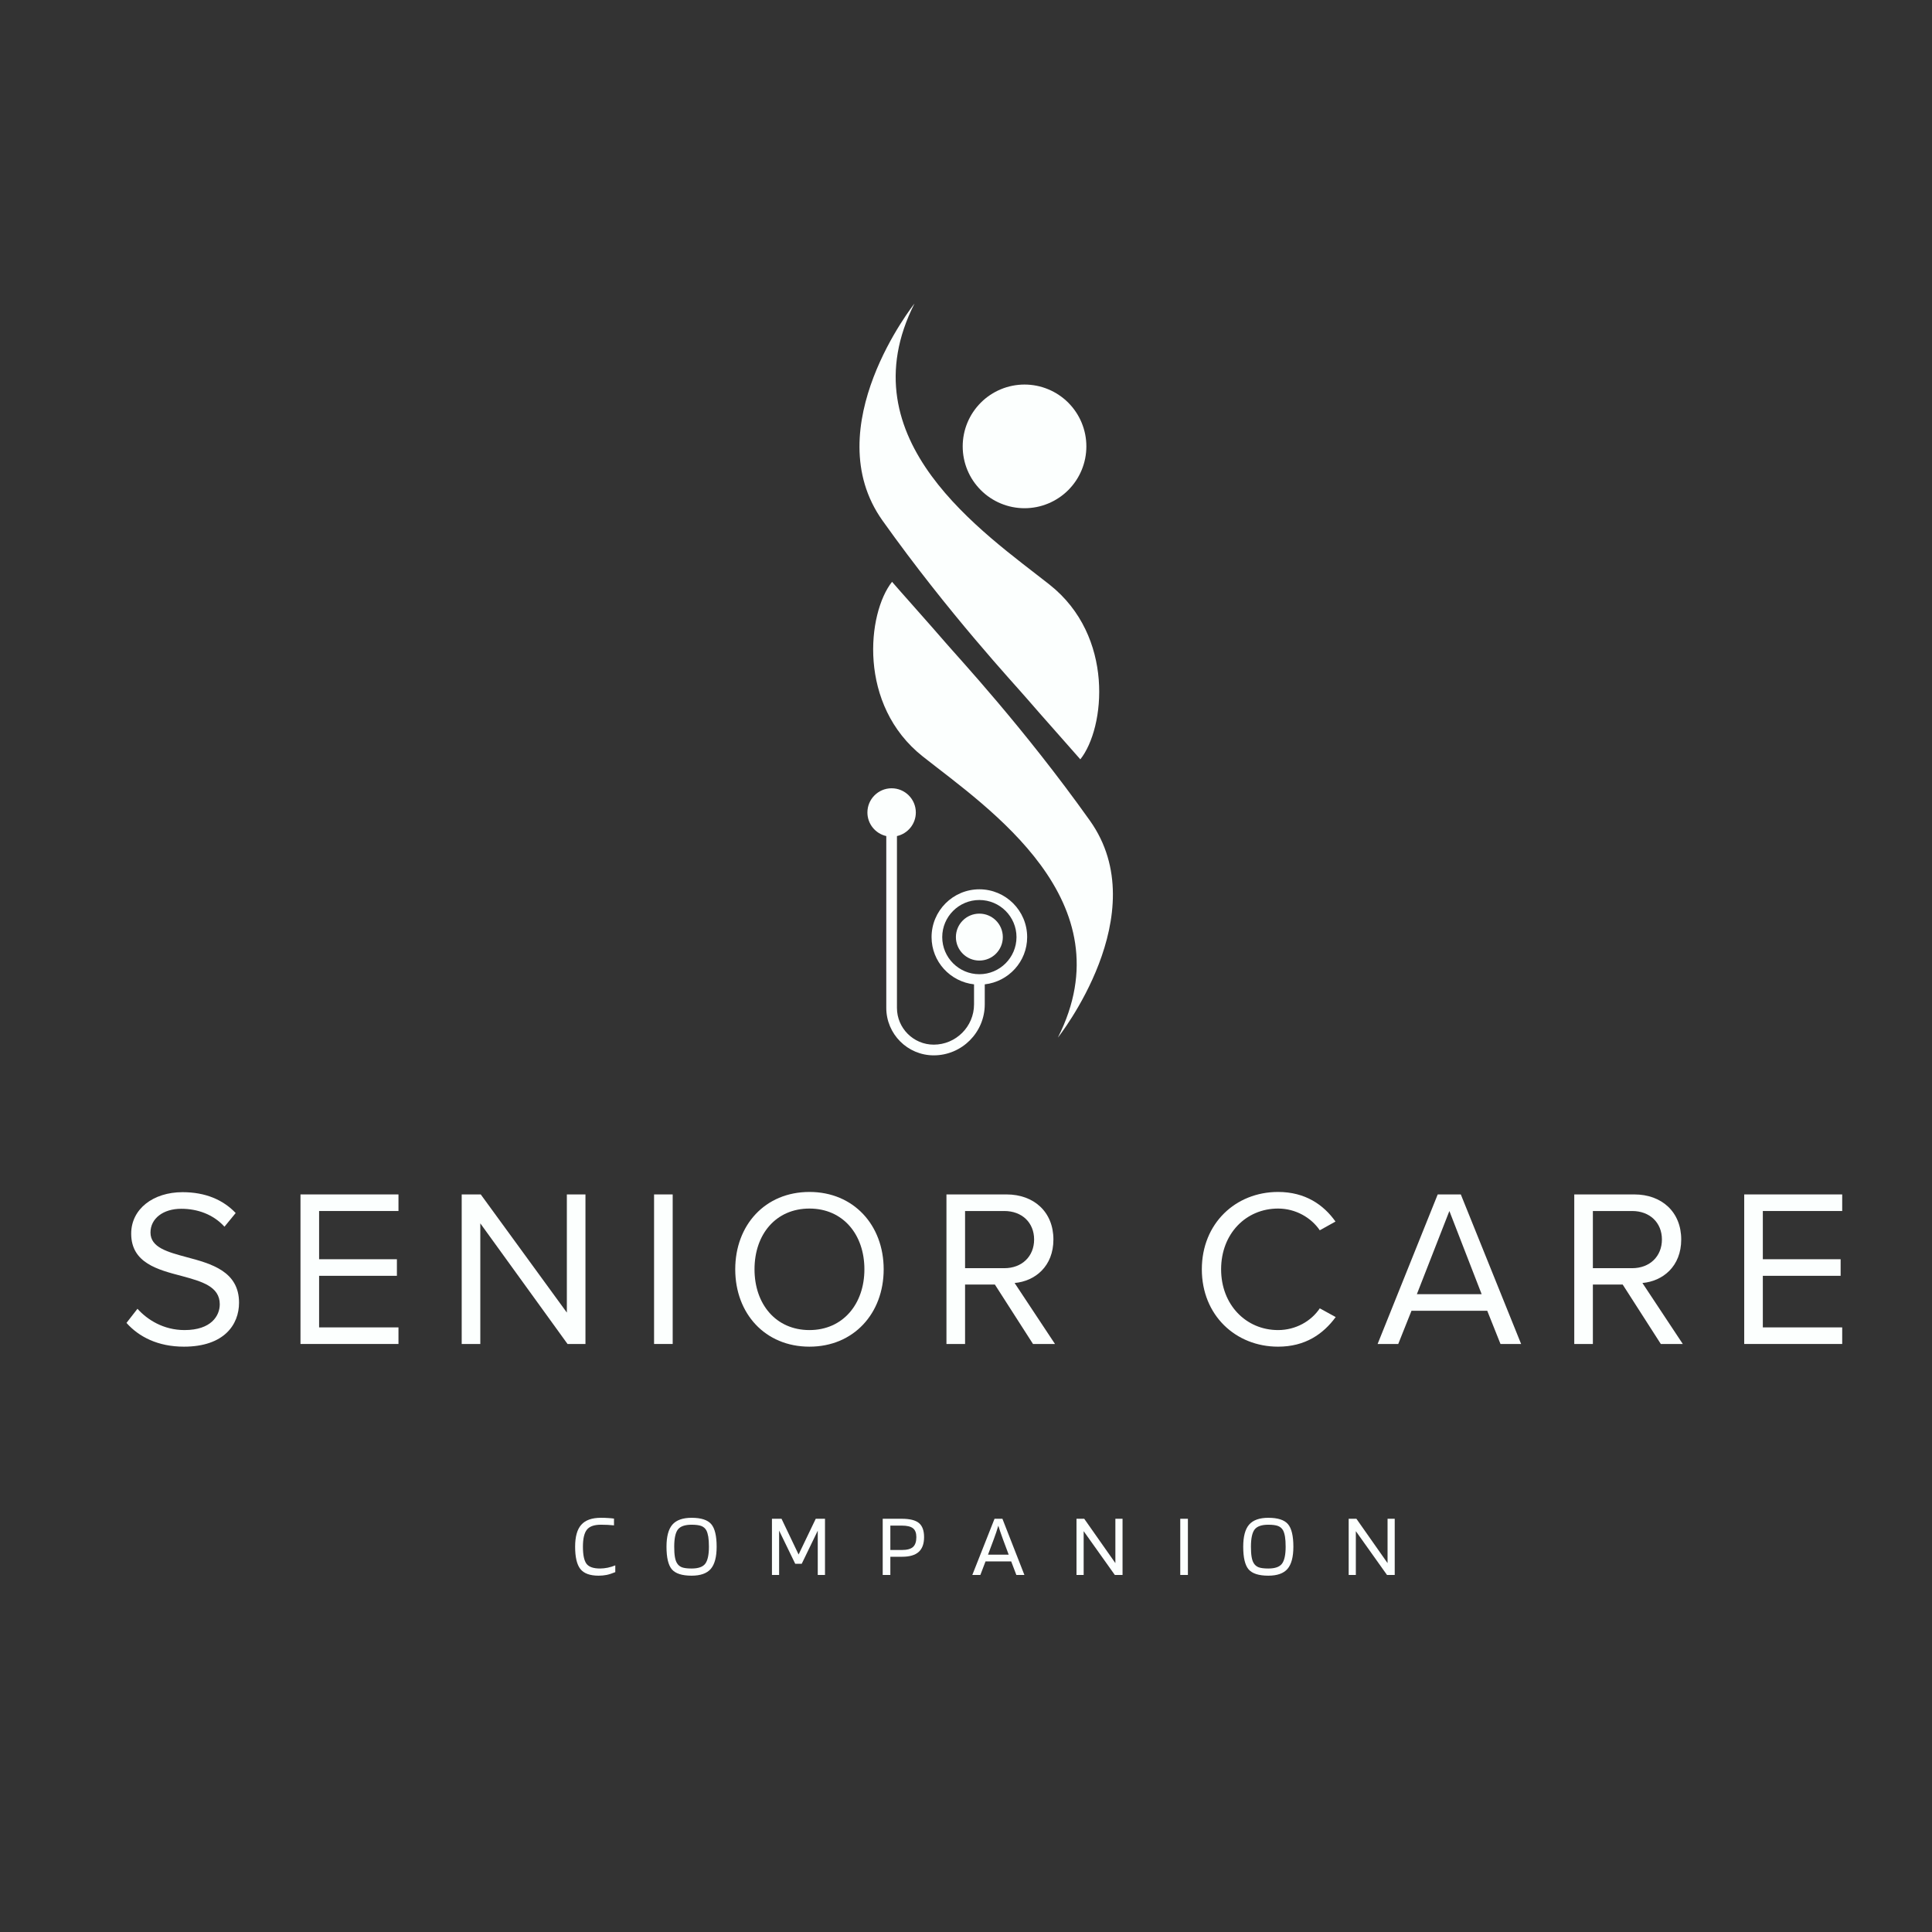 <svg xmlns="http://www.w3.org/2000/svg" xmlns:xlink="http://www.w3.org/1999/xlink" width="500" zoomAndPan="magnify" viewBox="0 0 375 375" height="500" preserveAspectRatio="xMidYMid meet" version="1.0"><rect x="0" y="0" width="375" height="375" fill="#333333" stroke="none"/><defs><g/><clipPath id="aadf75acf8"><path d="M 166.824 58.773 L 214 58.773 L 214 148 L 166.824 148 Z M 166.824 58.773 " clip-rule="nonzero"/></clipPath><clipPath id="2eb24c4318"><path d="M 169 112 L 216.324 112 L 216.324 202 L 169 202 Z M 169 112 " clip-rule="nonzero"/></clipPath><clipPath id="fc8abbf7d5"><rect x="0" width="346" y="0" height="55"/></clipPath><clipPath id="6201299b0f"><rect x="0" width="173" y="0" height="23"/></clipPath></defs><g clip-path="url(#aadf75acf8)"><path fill="#fcfffe" d="M 177.5 58.922 C 177.5 58.922 158.398 82.922 171.297 101.047 C 184.195 119.168 196.871 132.742 199.344 135.625 C 201.816 138.512 208.711 146.23 209.691 147.387 C 214.516 141.312 216.391 123.488 203.707 113.469 C 191.02 103.453 164.086 85.441 177.5 58.922 Z M 177.5 58.922 " fill-opacity="1" fill-rule="nonzero"/></g><g clip-path="url(#2eb24c4318)"><path fill="#fcfffe" d="M 205.336 201.395 C 205.336 201.395 224.441 177.395 211.543 159.273 C 198.645 141.152 185.965 127.578 183.492 124.691 C 181.02 121.809 174.125 114.09 173.145 112.93 C 168.324 119.008 166.445 136.828 179.133 146.848 C 191.82 156.867 218.75 174.879 205.336 201.395 Z M 205.336 201.395 " fill-opacity="1" fill-rule="nonzero"/></g><path fill="#fcfffe" d="M 210.863 86.645 C 210.863 87.43 210.785 88.211 210.633 88.984 C 210.477 89.758 210.25 90.508 209.949 91.234 C 209.648 91.965 209.277 92.656 208.84 93.312 C 208.402 93.965 207.902 94.57 207.348 95.129 C 206.789 95.688 206.184 96.184 205.527 96.621 C 204.871 97.059 204.18 97.43 203.453 97.73 C 202.727 98.031 201.973 98.262 201.203 98.414 C 200.43 98.566 199.648 98.645 198.859 98.645 C 198.07 98.645 197.293 98.566 196.52 98.414 C 195.746 98.262 194.996 98.031 194.266 97.73 C 193.539 97.43 192.848 97.059 192.191 96.621 C 191.535 96.184 190.93 95.688 190.375 95.129 C 189.816 94.57 189.32 93.965 188.879 93.312 C 188.441 92.656 188.074 91.965 187.77 91.234 C 187.469 90.508 187.242 89.758 187.09 88.984 C 186.934 88.211 186.859 87.43 186.859 86.645 C 186.859 85.855 186.934 85.074 187.09 84.301 C 187.242 83.527 187.469 82.777 187.77 82.051 C 188.074 81.32 188.441 80.629 188.879 79.977 C 189.32 79.32 189.816 78.715 190.375 78.156 C 190.93 77.598 191.535 77.102 192.191 76.664 C 192.848 76.227 193.539 75.855 194.266 75.555 C 194.996 75.254 195.746 75.023 196.52 74.871 C 197.293 74.719 198.07 74.641 198.859 74.641 C 199.648 74.641 200.43 74.719 201.203 74.871 C 201.973 75.023 202.727 75.254 203.453 75.555 C 204.18 75.855 204.871 76.227 205.527 76.664 C 206.184 77.102 206.789 77.598 207.348 78.156 C 207.902 78.715 208.402 79.32 208.84 79.977 C 209.277 80.629 209.648 81.32 209.949 82.051 C 210.25 82.777 210.477 83.527 210.633 84.301 C 210.785 85.074 210.863 85.855 210.863 86.645 Z M 210.863 86.645 " fill-opacity="1" fill-rule="nonzero"/><path fill="#fcfffe" d="M 199.371 181.891 C 199.371 176.773 195.211 172.613 190.094 172.613 C 184.977 172.613 180.816 176.773 180.816 181.891 C 180.816 186.652 184.434 190.539 189.059 191.062 L 189.059 194.941 C 189.059 199.258 185.543 202.766 181.234 202.766 C 177.301 202.766 174.098 199.562 174.098 195.629 L 174.098 162.281 C 176.191 161.809 177.762 159.941 177.762 157.703 C 177.762 155.109 175.656 153.004 173.062 153.004 C 170.469 153.004 168.363 155.109 168.363 157.703 C 168.363 159.941 169.934 161.809 172.027 162.281 L 172.027 195.629 C 172.027 200.711 176.16 204.844 181.238 204.844 C 186.695 204.844 191.141 200.398 191.141 194.941 L 191.141 191.062 C 195.754 190.539 199.371 186.652 199.371 181.891 Z M 190.094 189.094 C 186.121 189.094 182.887 185.863 182.887 181.891 C 182.887 177.922 186.117 174.691 190.094 174.691 C 194.07 174.691 197.301 177.922 197.301 181.891 C 197.297 185.863 194.066 189.094 190.094 189.094 Z M 190.094 189.094 " fill-opacity="1" fill-rule="nonzero"/><path fill="#fcfffe" d="M 190.094 177.336 C 187.578 177.336 185.539 179.375 185.539 181.891 C 185.539 184.41 187.578 186.445 190.094 186.445 C 192.609 186.445 194.648 184.41 194.648 181.891 C 194.648 179.375 192.605 177.336 190.094 177.336 Z M 190.094 177.336 " fill-opacity="1" fill-rule="nonzero"/><g transform="matrix(1, 0, 0, 1, 22, 220)"><g clip-path="url(#fc8abbf7d5)"><g fill="#fcfffe" fill-opacity="1"><g transform="translate(0.898, 40.865)"><g><path d="M 1.652 -4.09 C 4.047 -1.395 7.746 0.523 12.797 0.523 C 20.629 0.523 23.5 -3.785 23.5 -8.008 C 23.5 -14.102 18.105 -15.582 13.359 -16.844 C 9.66 -17.844 6.312 -18.715 6.312 -21.629 C 6.312 -24.371 8.793 -26.242 12.273 -26.242 C 15.449 -26.242 18.496 -25.156 20.672 -22.762 L 22.848 -25.418 C 20.41 -27.984 16.973 -29.465 12.535 -29.465 C 6.832 -29.465 2.566 -26.199 2.566 -21.414 C 2.566 -15.711 7.746 -14.406 12.402 -13.188 C 16.234 -12.141 19.758 -11.184 19.758 -7.703 C 19.758 -5.484 18.105 -2.699 12.926 -2.699 C 8.836 -2.699 5.703 -4.699 3.785 -6.832 Z M 1.652 -4.09 "/></g></g></g><g fill="#fcfffe" fill-opacity="1"><g transform="translate(32.929, 40.865)"><g><path d="M 22.414 0 L 22.414 -3.219 L 7.008 -3.219 L 7.008 -13.23 L 22.109 -13.23 L 22.109 -16.449 L 7.008 -16.449 L 7.008 -25.809 L 22.414 -25.809 L 22.414 -29.027 L 3.395 -29.027 L 3.395 0 Z M 22.414 0 "/></g></g></g><g fill="#fcfffe" fill-opacity="1"><g transform="translate(64.22, 40.865)"><g><path d="M 27.418 0 L 27.418 -29.027 L 23.805 -29.027 L 23.805 -6.094 L 7.094 -29.027 L 3.395 -29.027 L 3.395 0 L 7.008 0 L 7.008 -23.414 L 23.938 0 Z M 27.418 0 "/></g></g></g><g fill="#fcfffe" fill-opacity="1"><g transform="translate(101.56, 40.865)"><g><path d="M 7.008 0 L 7.008 -29.027 L 3.395 -29.027 L 3.395 0 Z M 7.008 0 "/></g></g></g><g fill="#fcfffe" fill-opacity="1"><g transform="translate(118.49, 40.865)"><g><path d="M 2.219 -14.492 C 2.219 -5.918 8.008 0.523 16.625 0.523 C 25.199 0.523 31.031 -5.918 31.031 -14.492 C 31.031 -23.066 25.199 -29.508 16.625 -29.508 C 8.008 -29.508 2.219 -23.066 2.219 -14.492 Z M 27.289 -14.492 C 27.289 -7.746 23.109 -2.699 16.625 -2.699 C 10.098 -2.699 5.961 -7.746 5.961 -14.492 C 5.961 -21.281 10.098 -26.285 16.625 -26.285 C 23.109 -26.285 27.289 -21.281 27.289 -14.492 Z M 27.289 -14.492 "/></g></g></g><g fill="#fcfffe" fill-opacity="1"><g transform="translate(158.311, 40.865)"><g><path d="M 24.461 0 L 16.625 -11.836 C 20.586 -12.188 24.156 -15.059 24.156 -20.281 C 24.156 -25.633 20.367 -29.027 15.059 -29.027 L 3.395 -29.027 L 3.395 0 L 7.008 0 L 7.008 -11.531 L 12.797 -11.531 L 20.195 0 Z M 20.41 -20.281 C 20.41 -17.016 18.062 -14.711 14.625 -14.711 L 7.008 -14.711 L 7.008 -25.809 L 14.625 -25.809 C 18.062 -25.809 20.41 -23.547 20.41 -20.281 Z M 20.41 -20.281 "/></g></g></g><g fill="#fcfffe" fill-opacity="1"><g transform="translate(191.299, 40.865)"><g/></g></g><g fill="#fcfffe" fill-opacity="1"><g transform="translate(209.056, 40.865)"><g><path d="M 17.016 0.523 C 22.281 0.523 25.766 -1.914 28.203 -5.223 L 25.113 -6.918 C 23.457 -4.438 20.453 -2.699 17.016 -2.699 C 10.793 -2.699 5.961 -7.617 5.961 -14.492 C 5.961 -21.414 10.793 -26.285 17.016 -26.285 C 20.453 -26.285 23.457 -24.504 25.113 -22.066 L 28.16 -23.762 C 25.852 -27.027 22.281 -29.508 17.016 -29.508 C 8.793 -29.508 2.219 -23.414 2.219 -14.492 C 2.219 -5.57 8.793 0.523 17.016 0.523 Z M 17.016 0.523 "/></g></g></g><g fill="#fcfffe" fill-opacity="1"><g transform="translate(245.003, 40.865)"><g><path d="M 28.246 0 L 16.539 -29.027 L 12.055 -29.027 L 0.391 0 L 4.395 0 L 6.965 -6.441 L 21.672 -6.441 L 24.242 0 Z M 20.586 -9.66 L 8.008 -9.66 L 14.32 -25.809 Z M 20.586 -9.66 "/></g></g></g><g fill="#fcfffe" fill-opacity="1"><g transform="translate(280.168, 40.865)"><g><path d="M 24.461 0 L 16.625 -11.836 C 20.586 -12.188 24.156 -15.059 24.156 -20.281 C 24.156 -25.633 20.367 -29.027 15.059 -29.027 L 3.395 -29.027 L 3.395 0 L 7.008 0 L 7.008 -11.531 L 12.797 -11.531 L 20.195 0 Z M 20.41 -20.281 C 20.41 -17.016 18.062 -14.711 14.625 -14.711 L 7.008 -14.711 L 7.008 -25.809 L 14.625 -25.809 C 18.062 -25.809 20.41 -23.547 20.41 -20.281 Z M 20.41 -20.281 "/></g></g></g><g fill="#fcfffe" fill-opacity="1"><g transform="translate(313.156, 40.865)"><g><path d="M 22.414 0 L 22.414 -3.219 L 7.008 -3.219 L 7.008 -13.23 L 22.109 -13.23 L 22.109 -16.449 L 7.008 -16.449 L 7.008 -25.809 L 22.414 -25.809 L 22.414 -29.027 L 3.395 -29.027 L 3.395 0 Z M 22.414 0 "/></g></g></g></g></g><g transform="matrix(1, 0, 0, 1, 109, 289)"><g clip-path="url(#6201299b0f)"><g fill="#fcfffe" fill-opacity="1"><g transform="translate(1.865, 16.697)"><g><path d="M 5.594 -1.25 C 6.062 -1.25 6.562 -1.301 7.094 -1.406 C 7.625 -1.52 8.113 -1.672 8.562 -1.859 L 8.562 -0.547 C 7.926 -0.285 7.359 -0.102 6.859 0 C 6.367 0.094 5.859 0.141 5.328 0.141 C 3.648 0.141 2.469 -0.289 1.781 -1.156 C 1.102 -2.02 0.766 -3.461 0.766 -5.484 C 0.766 -7.422 1.16 -8.836 1.953 -9.734 C 2.754 -10.641 4.023 -11.094 5.766 -11.094 C 6.297 -11.094 6.77 -11.078 7.188 -11.047 C 7.602 -11.023 7.977 -10.988 8.312 -10.938 L 8.312 -9.625 C 7.914 -9.664 7.508 -9.695 7.094 -9.719 C 6.676 -9.738 6.234 -9.75 5.766 -9.75 C 4.461 -9.75 3.555 -9.426 3.047 -8.781 C 2.535 -8.133 2.281 -7.035 2.281 -5.484 C 2.281 -3.898 2.508 -2.797 2.969 -2.172 C 3.438 -1.555 4.312 -1.25 5.594 -1.25 Z M 5.594 -1.25 "/></g></g></g><g fill="#fcfffe" fill-opacity="1"><g transform="translate(19.585, 16.697)"><g><path d="M 10.516 -5.484 C 10.516 -3.492 10.133 -2.055 9.375 -1.172 C 8.613 -0.297 7.375 0.141 5.656 0.141 C 3.812 0.141 2.535 -0.266 1.828 -1.078 C 1.129 -1.898 0.781 -3.367 0.781 -5.484 C 0.781 -7.453 1.16 -8.879 1.922 -9.766 C 2.691 -10.648 3.938 -11.094 5.656 -11.094 C 7.5 -11.094 8.77 -10.68 9.469 -9.859 C 10.164 -9.047 10.516 -7.586 10.516 -5.484 Z M 2.797 -2.328 C 3.023 -1.93 3.352 -1.648 3.781 -1.484 C 4.207 -1.328 4.832 -1.25 5.656 -1.25 C 6.945 -1.25 7.828 -1.555 8.297 -2.172 C 8.773 -2.797 9.016 -3.898 9.016 -5.484 C 9.016 -6.273 8.973 -6.922 8.891 -7.422 C 8.805 -7.93 8.68 -8.344 8.516 -8.656 C 8.297 -9.051 7.973 -9.332 7.547 -9.5 C 7.117 -9.664 6.488 -9.75 5.656 -9.75 C 4.352 -9.75 3.461 -9.438 2.984 -8.812 C 2.516 -8.188 2.281 -7.078 2.281 -5.484 C 2.281 -4.691 2.32 -4.039 2.406 -3.531 C 2.488 -3.031 2.617 -2.629 2.797 -2.328 Z M 2.797 -2.328 "/></g></g></g><g fill="#fcfffe" fill-opacity="1"><g transform="translate(39.585, 16.697)"><g><path d="M 11.547 -10.906 L 11.547 0 L 10.141 0 L 10.141 -8.594 L 7.031 -2.172 L 5.766 -2.172 L 2.641 -8.609 L 2.641 0 L 1.25 0 L 1.25 -10.906 L 3.109 -10.906 L 6.422 -3.969 L 9.75 -10.906 Z M 11.547 -10.906 "/></g></g></g><g fill="#fcfffe" fill-opacity="1"><g transform="translate(61.082, 16.697)"><g><path d="M 2.734 -3.531 L 2.734 0 L 1.25 0 L 1.25 -10.906 L 4.953 -10.906 C 6.504 -10.906 7.613 -10.629 8.281 -10.078 C 8.945 -9.523 9.281 -8.613 9.281 -7.344 C 9.281 -6.051 8.93 -5.094 8.234 -4.469 C 7.535 -3.844 6.461 -3.531 5.016 -3.531 Z M 7.781 -7.344 C 7.781 -8.145 7.562 -8.719 7.125 -9.062 C 6.688 -9.406 5.961 -9.578 4.953 -9.578 L 2.734 -9.578 L 2.734 -4.844 L 4.953 -4.844 C 5.961 -4.844 6.688 -5.035 7.125 -5.422 C 7.562 -5.816 7.781 -6.457 7.781 -7.344 Z M 7.781 -7.344 "/></g></g></g><g fill="#fcfffe" fill-opacity="1"><g transform="translate(79.585, 16.697)"><g><path d="M 1.703 0 L 0.141 0 L 4.453 -10.906 L 5.984 -10.906 L 10.25 0 L 8.688 0 L 7.688 -2.625 L 2.703 -2.625 Z M 5.188 -9.562 C 5.07 -9.156 4.938 -8.723 4.781 -8.266 C 4.625 -7.816 4.461 -7.363 4.297 -6.906 L 3.188 -3.938 L 7.203 -3.938 L 6.094 -6.906 C 5.863 -7.551 5.68 -8.066 5.547 -8.453 C 5.41 -8.848 5.289 -9.219 5.188 -9.562 Z M 5.188 -9.562 "/></g></g></g><g fill="#fcfffe" fill-opacity="1"><g transform="translate(98.697, 16.697)"><g><path d="M 10.188 -10.906 L 10.188 0 L 8.688 0 L 2.641 -8.5 L 2.641 0 L 1.25 0 L 1.25 -10.906 L 2.75 -10.906 L 8.797 -2.297 L 8.797 -10.906 Z M 10.188 -10.906 "/></g></g></g><g fill="#fcfffe" fill-opacity="1"><g transform="translate(118.837, 16.697)"><g><path d="M 2.734 -10.906 L 2.734 0 L 1.25 0 L 1.25 -10.906 Z M 2.734 -10.906 "/></g></g></g><g fill="#fcfffe" fill-opacity="1"><g transform="translate(131.527, 16.697)"><g><path d="M 10.516 -5.484 C 10.516 -3.492 10.133 -2.055 9.375 -1.172 C 8.613 -0.297 7.375 0.141 5.656 0.141 C 3.812 0.141 2.535 -0.266 1.828 -1.078 C 1.129 -1.898 0.781 -3.367 0.781 -5.484 C 0.781 -7.453 1.16 -8.879 1.922 -9.766 C 2.691 -10.648 3.938 -11.094 5.656 -11.094 C 7.5 -11.094 8.77 -10.68 9.469 -9.859 C 10.164 -9.047 10.516 -7.586 10.516 -5.484 Z M 2.797 -2.328 C 3.023 -1.93 3.352 -1.648 3.781 -1.484 C 4.207 -1.328 4.832 -1.25 5.656 -1.25 C 6.945 -1.25 7.828 -1.555 8.297 -2.172 C 8.773 -2.797 9.016 -3.898 9.016 -5.484 C 9.016 -6.273 8.973 -6.922 8.891 -7.422 C 8.805 -7.93 8.68 -8.344 8.516 -8.656 C 8.297 -9.051 7.973 -9.332 7.547 -9.5 C 7.117 -9.664 6.488 -9.75 5.656 -9.75 C 4.352 -9.75 3.461 -9.438 2.984 -8.812 C 2.516 -8.188 2.281 -7.078 2.281 -5.484 C 2.281 -4.691 2.32 -4.039 2.406 -3.531 C 2.488 -3.031 2.617 -2.629 2.797 -2.328 Z M 2.797 -2.328 "/></g></g></g><g fill="#fcfffe" fill-opacity="1"><g transform="translate(151.527, 16.697)"><g><path d="M 10.188 -10.906 L 10.188 0 L 8.688 0 L 2.641 -8.5 L 2.641 0 L 1.25 0 L 1.25 -10.906 L 2.75 -10.906 L 8.797 -2.297 L 8.797 -10.906 Z M 10.188 -10.906 "/></g></g></g></g></g></svg>